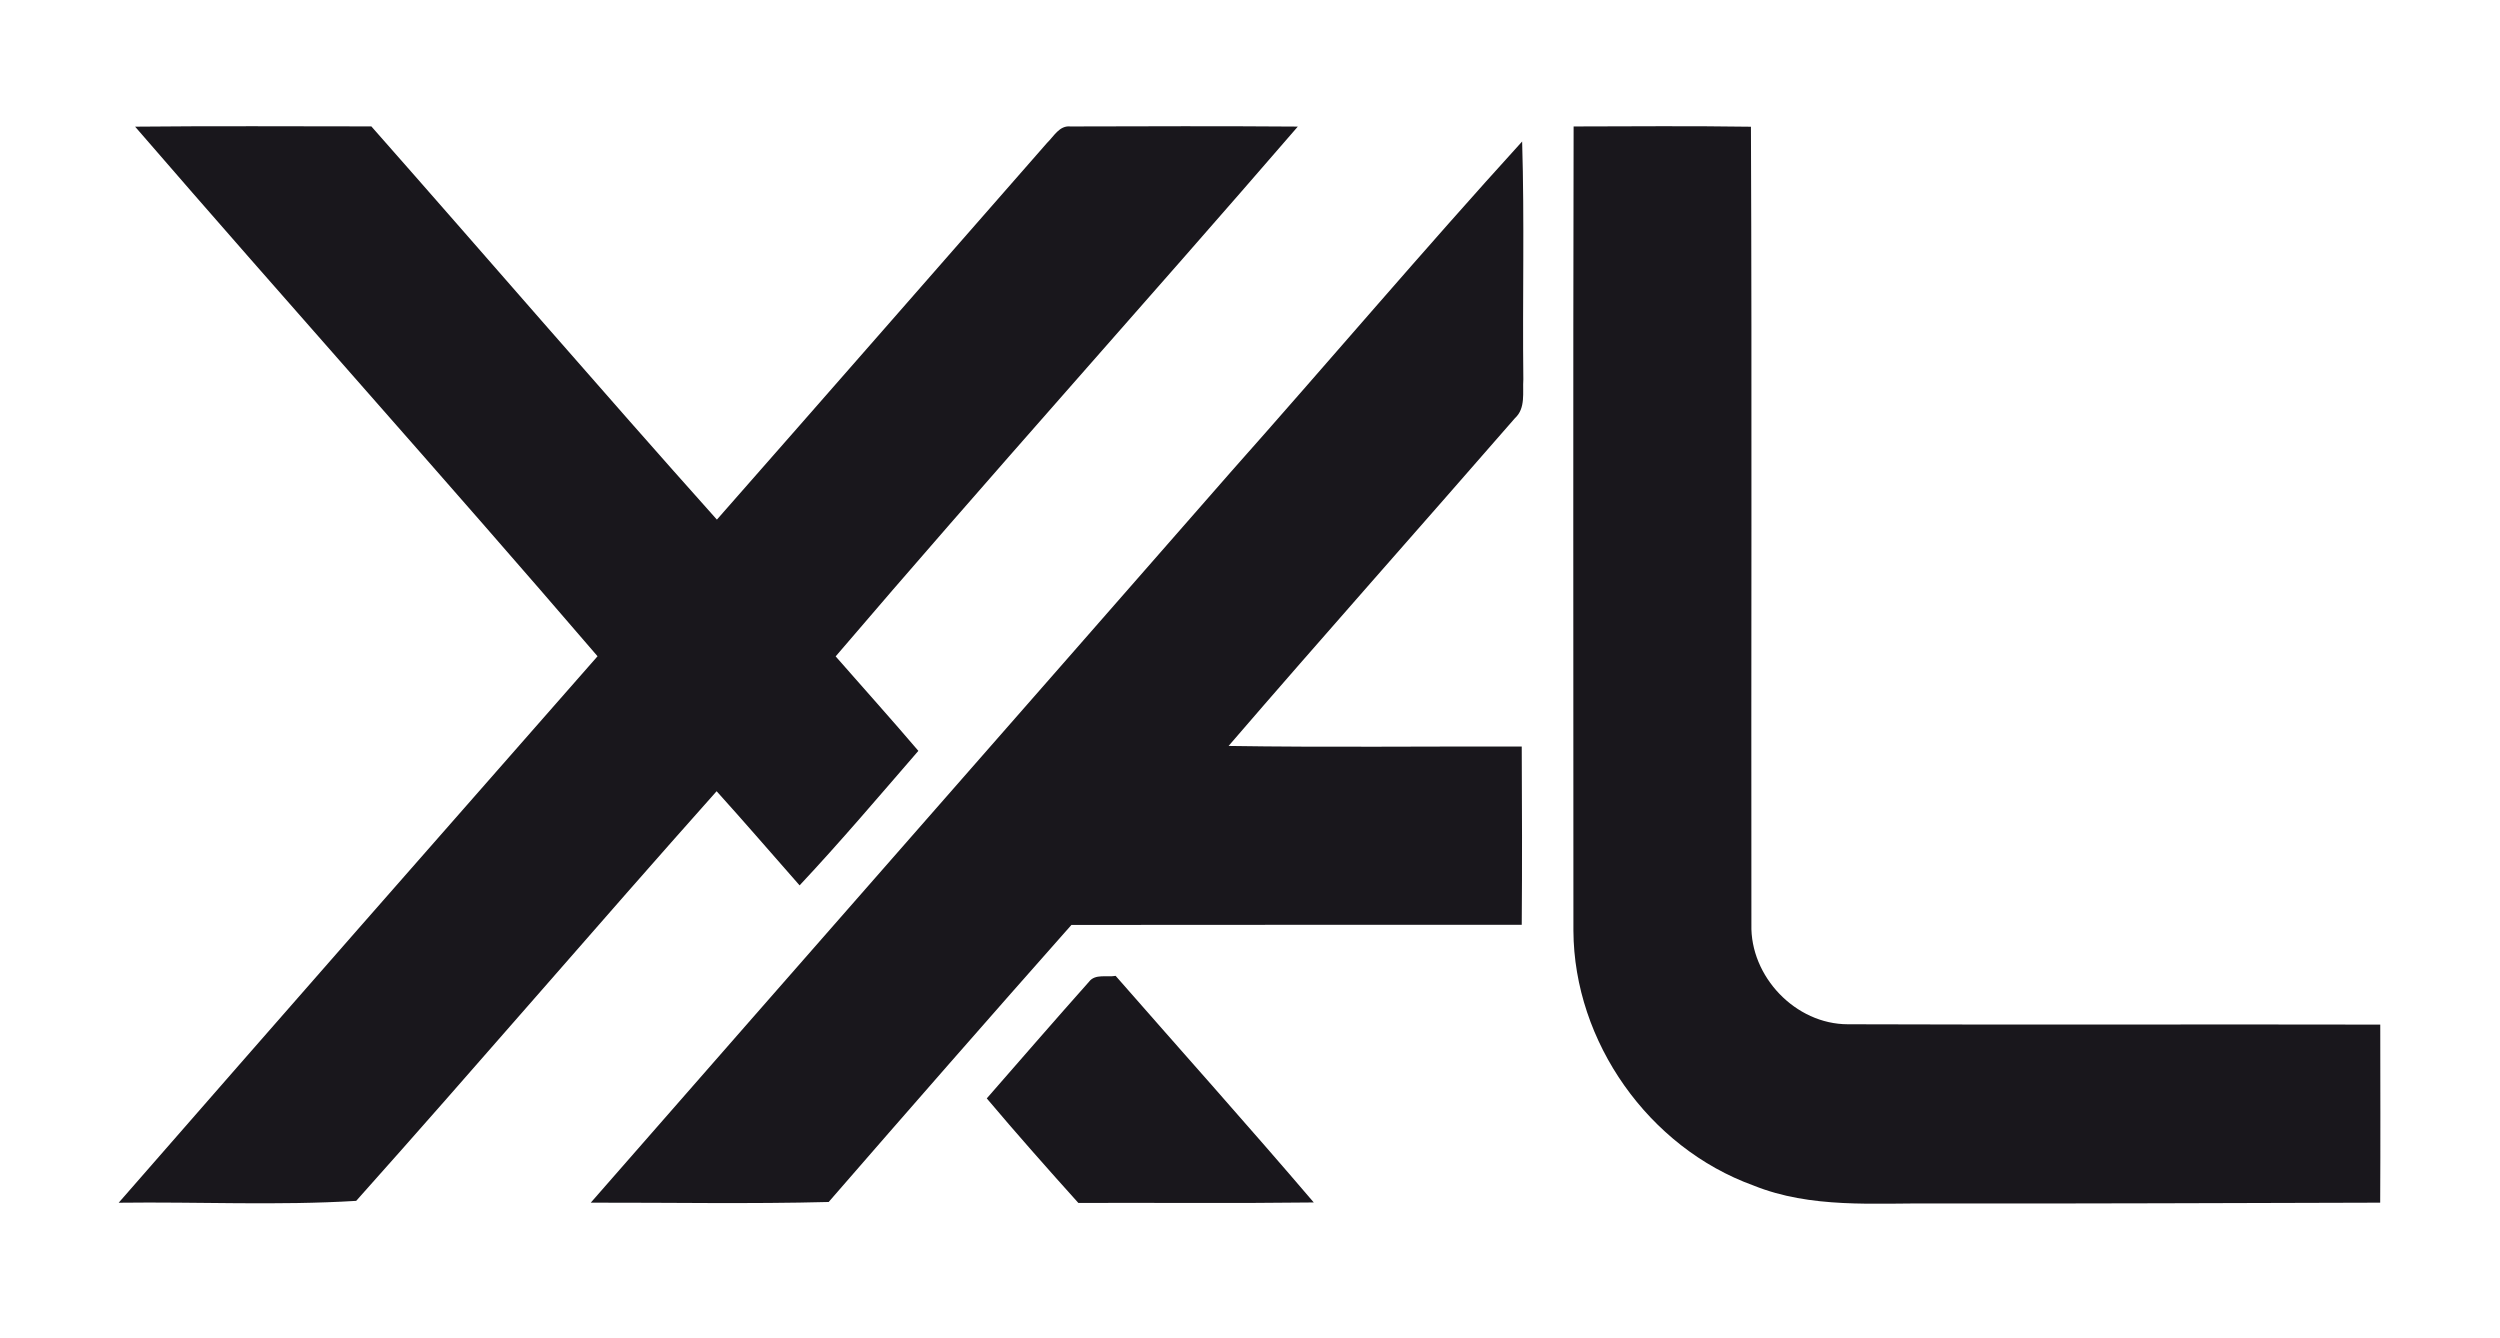 <?xml version="1.0" encoding="UTF-8"?> <svg xmlns="http://www.w3.org/2000/svg" width="200" height="107" viewBox="0 0 200 107" fill="none"><path d="M10.809 10.133C17.107 10.069 23.405 10.112 29.708 10.112C38.942 20.58 48.048 31.159 57.352 41.569C66.171 31.542 74.958 21.484 83.761 11.436C84.304 10.915 84.75 10.021 85.633 10.117C91.697 10.101 97.761 10.08 103.825 10.127C91.57 24.314 79.027 38.255 66.852 52.511C69.059 55.032 71.298 57.521 73.469 60.069C70.335 63.686 67.24 67.34 63.968 70.83C61.756 68.319 59.575 65.782 57.33 63.298C47.655 74.159 38.187 85.218 28.495 96.069C22.203 96.457 15.825 96.133 9.495 96.218C22.235 81.622 35.011 67.053 47.804 52.5C35.596 38.276 23.07 24.319 10.809 10.133Z" fill="#19171C"></path><path d="M125.889 10.117C130.617 10.106 135.346 10.069 140.075 10.138C140.16 31.41 140.085 52.675 140.112 73.947C140 78.117 143.633 81.941 147.83 81.941C162.027 81.995 176.224 81.936 190.421 81.968C190.426 86.718 190.442 91.468 190.415 96.213C178.538 96.239 166.665 96.298 154.788 96.277C149.931 96.234 144.878 96.702 140.266 94.835C131.905 91.808 125.915 83.351 125.873 74.457C125.873 53.011 125.841 31.564 125.889 10.117Z" fill="#19171C"></path><path d="M98.436 37.792C106.25 28.995 113.856 20.021 121.771 11.319C121.963 17.66 121.793 24.005 121.867 30.346C121.798 31.394 122.069 32.66 121.197 33.452C113.58 42.207 105.862 50.883 98.287 59.675C106.101 59.798 113.92 59.702 121.739 59.723C121.761 64.479 121.777 69.234 121.739 73.984C109.729 73.995 97.724 73.973 85.713 73.995C79.202 81.346 72.734 88.745 66.293 96.159C59.952 96.324 53.606 96.202 47.261 96.213C64.303 76.723 81.394 57.276 98.436 37.792Z" fill="#19171C"></path><path d="M87.118 78.543C87.613 77.883 88.554 78.197 89.251 78.069C94.538 84.112 99.894 90.096 105.102 96.197C98.825 96.276 92.543 96.213 86.267 96.234C83.788 93.479 81.331 90.702 78.942 87.872C81.66 84.761 84.368 81.633 87.118 78.543Z" fill="#19171C"></path></svg> 